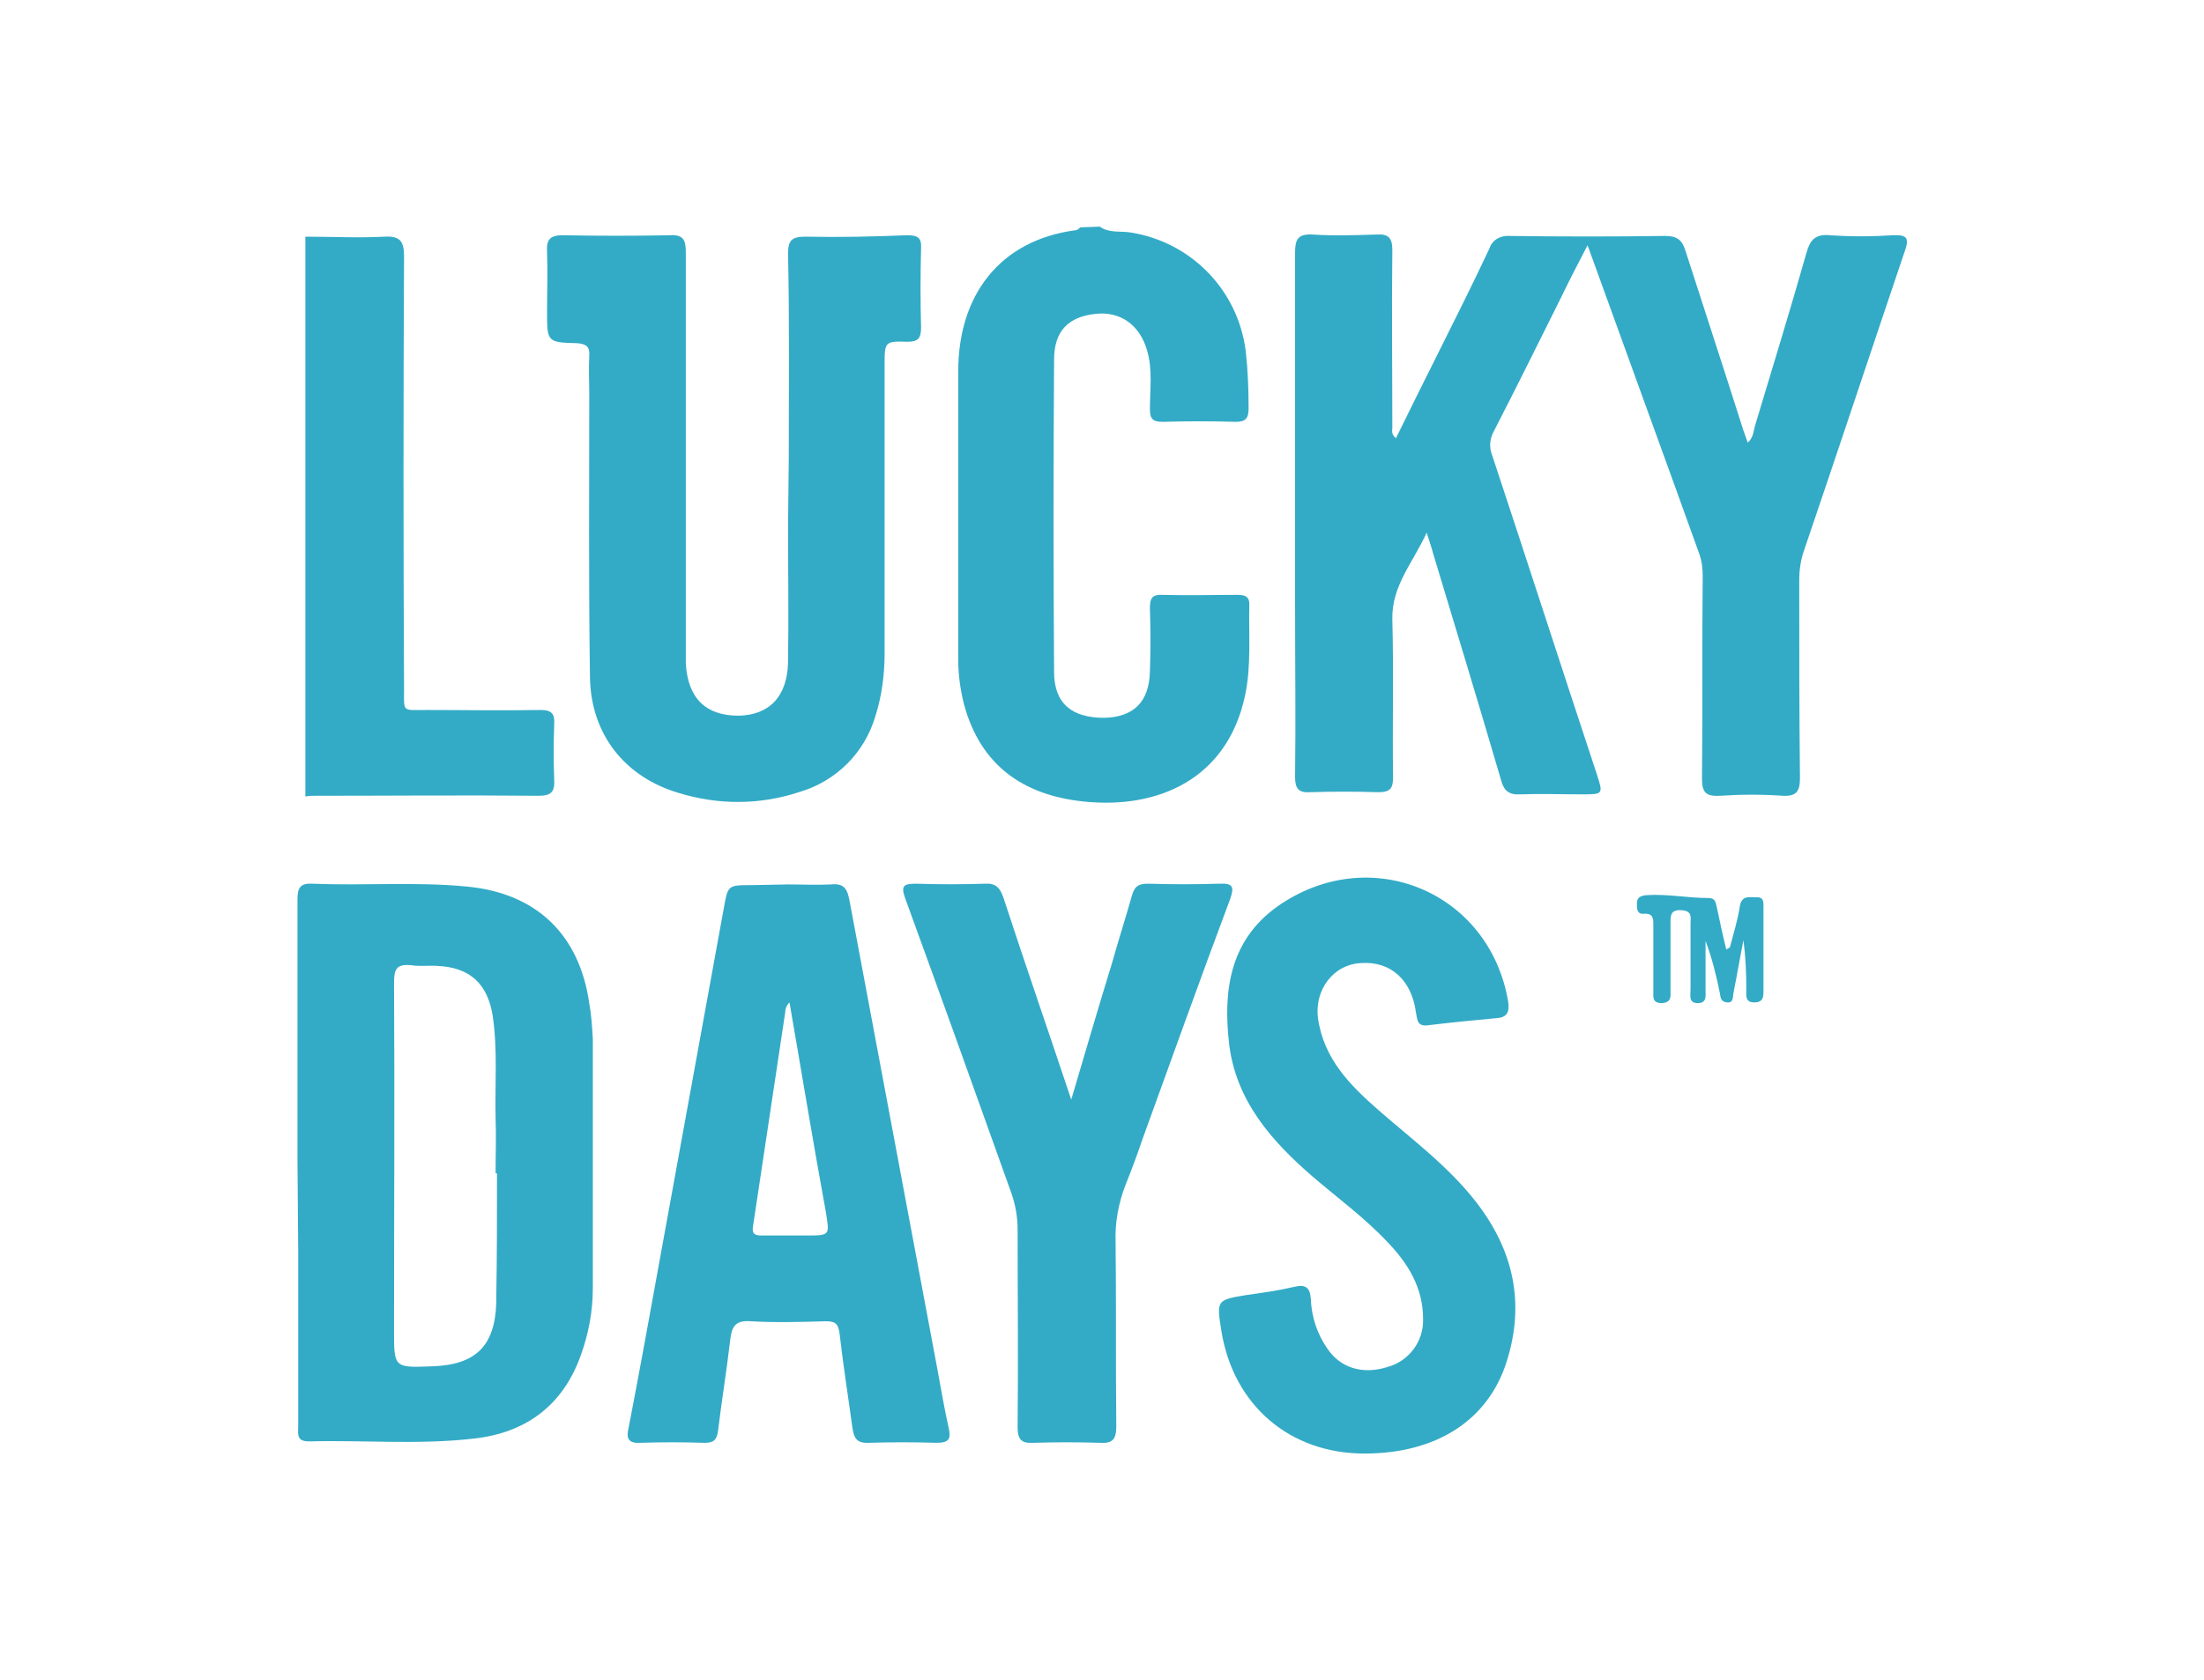 <?xml version="1.0" encoding="UTF-8"?> <!-- Generator: Adobe Illustrator 26.0.2, SVG Export Plug-In . SVG Version: 6.00 Build 0) --> <svg xmlns="http://www.w3.org/2000/svg" xmlns:xlink="http://www.w3.org/1999/xlink" version="1.1" id="Ebene_1" x="0px" y="0px" viewBox="0 0 308.2 235" style="enable-background:new 0 0 308.2 235;" xml:space="preserve"> <style type="text/css"> .st0{fill:#33ABC6;} </style> <g id="Ebene_2_00000181804076118096703920000006685646416859370936_"> <g id="Ebene_1-2"> <path class="st0" d="M153.8,31.7c1.2,0.9,2.8,0.6,4.2,0.8c8.5,1.3,15.1,8,16.2,16.6c0.3,2.7,0.4,5.4,0.4,8c0,1.4-0.4,1.9-1.8,1.9 c-3.4-0.1-6.8-0.1-10.2,0c-1.4,0-1.8-0.4-1.8-1.8c0-2.7,0.4-5.5-0.4-8.2c-1-3.5-3.7-5.5-7.2-5.1c-3.8,0.4-5.8,2.4-5.8,6.4 c-0.1,14.6-0.1,29.1,0,43.7c0,4.4,2.5,6.4,7,6.4c4.1-0.1,6.3-2.2,6.4-6.5c0.1-2.9,0.1-5.8,0-8.8c0-1.3,0.2-2,1.8-1.9 c3.5,0.1,6.9,0,10.4,0c0.9,0,1.7,0.1,1.7,1.3c-0.1,4.3,0.3,8.6-0.6,12.8c-2.5,11.7-12.2,15.9-22.6,14.8 c-8.5-0.9-14.4-5.1-16.7-13.6c-0.5-2-0.8-4.1-0.8-6.1c0-13.5,0-27,0-40.5c0-10.6,5.8-18.3,16.4-19.7c0.3,0,0.5-0.3,0.7-0.4 L153.8,31.7z"></path> <path class="st0" d="M42.7,33.1c3.7,0,7.4,0.2,11.1,0c2.1-0.1,2.7,0.6,2.7,2.7c-0.1,20.2-0.1,40.3,0,60.5c0,3.4-0.3,3,3.1,3 c5.3,0,10.6,0.1,16,0c1.5,0,2,0.5,1.9,2c-0.1,2.6-0.1,5.2,0,7.8c0.1,1.7-0.5,2.2-2.2,2.2c-10.4-0.1-20.8,0-31.2,0 c-0.5,0-0.9,0-1.4,0.1L42.7,33.1z"></path> <path class="st0" d="M222,34.3c-1.4,2.7-2.6,5-3.7,7.3c-3.1,6.2-6.2,12.5-9.4,18.7c-0.6,1.1-0.7,2.3-0.2,3.5 c4.9,14.8,9.7,29.7,14.6,44.5c0.9,2.8,0.9,2.8-2.1,2.8c-2.9,0-5.7-0.1-8.6,0c-1.6,0.1-2.3-0.5-2.7-2c-3.1-10.6-6.3-21.1-9.5-31.7 c-0.2-0.8-0.5-1.6-0.9-2.9c-1.9,4.2-4.9,7.4-4.8,12.1c0.2,7.4,0,14.7,0.1,22.1c0,1.6-0.4,2.1-2.1,2.1c-3.2-0.1-6.3-0.1-9.5,0 c-1.6,0.1-2.1-0.5-2.1-2.1c0.1-7.9,0-15.8,0-23.7c0-16.6,0-33.1,0-49.7c0-1.8,0.4-2.6,2.4-2.5c3,0.2,6,0.1,9,0 c1.7-0.1,2.2,0.5,2.2,2.2c-0.1,8.3,0,16.6,0,24.8c0,0.4-0.2,0.9,0.5,1.5c2-4.1,4-8.1,6-12.1c2.4-4.8,4.8-9.6,7.1-14.5 c0.4-1.2,1.6-1.8,2.8-1.7c7.3,0.1,14.5,0.1,21.7,0c1.7,0,2.4,0.5,2.9,2.1c2.6,8.1,5.3,16.3,7.9,24.5c0.2,0.7,0.5,1.4,0.8,2.3 c0.8-0.7,0.8-1.6,1-2.3c2.4-8,4.9-16.1,7.2-24.2c0.5-1.8,1.2-2.7,3.3-2.5c2.9,0.2,5.8,0.2,8.8,0c2.1-0.1,2.3,0.5,1.6,2.4 c-4.7,13.9-9.3,27.8-14,41.6c-0.5,1.4-0.7,2.8-0.7,4.3c0,9.2,0,18.4,0.1,27.6c0,1.8-0.4,2.6-2.4,2.5c-2.9-0.2-5.8-0.2-8.8,0 c-1.9,0.1-2.5-0.4-2.5-2.4c0.1-9.4,0-18.9,0.1-28.3c0-1.1-0.1-2.1-0.5-3.2C232.5,63.2,227.3,49,222,34.3z"></path> <path class="st0" d="M110.3,64c0-9.5,0.1-19-0.1-28.5c0-2,0.6-2.4,2.5-2.4c4.7,0.1,9.4,0,14.1-0.2c1.5,0,2.1,0.3,2,1.9 c-0.1,3.7-0.1,7.4,0,11c0,1.5-0.4,2-1.9,2c-3.2-0.1-3.2,0-3.2,3.3v40.3c0,3-0.4,6-1.3,8.8c-1.5,5.1-5.5,9.1-10.7,10.6 c-5.5,1.8-11.3,1.8-16.8,0.1c-7.5-2.2-12.3-8.2-12.4-16.2c-0.2-13.2-0.1-26.4-0.1-39.6c0-1.8-0.1-3.5,0-5.3 c0.1-1.3-0.4-1.7-1.7-1.8c-4.2-0.1-4.2-0.2-4.2-4.4c0-2.8,0.1-5.5,0-8.3c-0.1-1.7,0.3-2.4,2.2-2.4c5,0.1,10,0.1,15,0 c1.9-0.1,2.2,0.7,2.2,2.4c0,18.3,0,36.7,0,55c0,0.8,0,1.7,0,2.5c0.3,4.9,2.8,7.3,7.4,7.3c4.3-0.1,6.8-2.7,6.9-7.5 c0.1-6.4,0-12.7,0-19.1L110.3,64z"></path> <path class="st0" d="M41.6,162.6c0-12.3,0-24.5,0-36.8c0-1.7,0.4-2.3,2.2-2.2c7.2,0.3,14.3-0.3,21.5,0.4 c9.6,0.9,15.7,6.6,17.1,16.3c0.3,1.7,0.4,3.3,0.5,5c0,11.6,0,23.3,0,34.9c0,3.2-0.6,6.4-1.7,9.4c-2.5,7-7.7,10.8-14.9,11.6 c-7.7,0.9-15.4,0.2-23.1,0.4c-1.8,0-1.5-1.1-1.5-2.1c0-8.2,0-16.4,0-24.6L41.6,162.6z M69.5,164.1h-0.2c0-2.6,0.1-5.2,0-7.8 c-0.1-4.7,0.3-9.5-0.4-14.2c-0.7-4.5-3.2-6.8-7.7-7c-1.2-0.1-2.5,0.1-3.7-0.1c-2-0.2-2.4,0.5-2.4,2.4c0.1,16.2,0,32.5,0,48.7 c0,5.2,0,5.2,5.3,5c6.1-0.2,8.8-2.8,9-8.9c0-0.3,0-0.6,0-0.9C69.5,175.6,69.5,169.9,69.5,164.1z"></path> <path class="st0" d="M110.2,123.7c2,0,4,0.1,6,0c1.9-0.2,2.3,0.7,2.6,2.3c4.1,21.9,8.2,43.8,12.3,65.6c0.5,2.8,1,5.6,1.6,8.3 c0.3,1.4-0.1,1.9-1.7,1.9c-3.2-0.1-6.3-0.1-9.5,0c-1.7,0.1-2.1-0.7-2.3-2.1c-0.6-4.4-1.3-8.8-1.8-13.2c-0.2-1.5-0.7-1.7-2-1.7 c-3.5,0.1-7,0.2-10.4,0c-2.3-0.2-2.7,0.9-2.9,2.7c-0.5,4.3-1.2,8.5-1.7,12.7c-0.2,1.3-0.7,1.6-1.9,1.6c-3-0.1-6-0.1-9,0 c-1.8,0.1-1.9-0.8-1.6-2.1c1.5-7.7,2.9-15.5,4.3-23.2c3-16.5,6-33,9-49.4c0.6-3.3,0.5-3.3,4-3.3L110.2,123.7z M110.4,140.2 c-0.4,0.4-0.6,0.9-0.6,1.4c-1.5,10-3,20-4.5,29.9c-0.2,1.1,0.3,1.3,1.2,1.3c2.1,0,4.2,0,6.2,0c3.4,0,3.3,0,2.8-3.2 C113.7,159.8,112.1,150,110.4,140.2L110.4,140.2z"></path> <path class="st0" d="M190.8,203.3c-10.4,0-18.3-6.7-20-17.1c-0.7-4.4-0.7-4.4,3.7-5.1c2.1-0.3,4.3-0.6,6.4-1.1 c1.6-0.4,2.3,0,2.4,1.7c0.1,2.5,0.9,4.9,2.3,6.9c1.8,2.7,4.9,3.7,8.4,2.6c3-0.8,5.1-3.6,5-6.7c0-4.4-2.1-7.8-5-10.8 c-3.2-3.4-6.9-6.1-10.4-9.1c-5.8-5-10.7-10.6-11.7-18.4c-0.9-7.5,0-14.6,6.7-19.4c12.9-9.1,29.7-2.1,32.3,13.3 c0.2,1.4-0.1,2.2-1.6,2.3c-3.2,0.3-6.4,0.6-9.6,1c-1.5,0.2-1.5-0.7-1.7-1.8c-0.6-4.5-3.5-7.2-7.7-6.9c-3.9,0.2-6.5,3.8-6,7.7 c0.8,5.7,4.5,9.4,8.5,12.9c4.7,4.1,9.7,7.8,13.6,12.8c5.2,6.7,6.9,14.1,4.3,22.3C208.1,198.7,200.8,203.3,190.8,203.3z"></path> <path class="st0" d="M149.8,153.8c2-6.8,3.8-12.9,5.7-19.1c0.9-3.2,1.9-6.3,2.8-9.5c0.4-1.4,1.1-1.6,2.3-1.6 c3.3,0.1,6.6,0.1,9.9,0c2-0.1,2.1,0.5,1.5,2.2c-4.2,11.2-8.2,22.4-12.3,33.7c-0.7,2.1-1.5,4.2-2.3,6.2c-1,2.6-1.5,5.3-1.4,8 c0.1,8.6,0,17.2,0.1,25.8c0,1.9-0.6,2.4-2.3,2.3c-3.1-0.1-6.2-0.1-9.3,0c-1.7,0.1-2.2-0.5-2.2-2.2c0.1-9.2,0-18.4,0-27.6 c0-1.8-0.3-3.5-0.9-5.2c-4.9-13.7-9.8-27.4-14.8-41.1c-0.7-1.9-0.2-2.1,1.6-2.1c3.2,0.1,6.3,0.1,9.5,0c1.5-0.1,2.1,0.5,2.6,1.9 C143.3,134.7,146.5,143.9,149.8,153.8z"></path> <path class="st0" d="M241.9,132.5c0.5-1.9,1.1-3.8,1.4-5.8c0.3-1.5,1.3-1.2,2.2-1.2c1.2-0.1,1.1,0.7,1.1,1.5c0,3.8,0,7.7,0,11.5 c0,0.9,0,1.7-1.3,1.7s-1.1-1-1.1-1.8c0-2.3-0.1-4.6-0.4-6.9c-0.5,2.5-0.9,4.9-1.4,7.4c-0.1,0.6,0,1.4-0.9,1.3 c-0.9-0.1-0.9-0.7-1-1.3c-0.5-2.5-1.1-4.9-2-7.3c0,2.3,0,4.6,0,6.9c0,0.8,0.2,1.8-1.1,1.8s-1-1.1-1-1.9c0-3.1,0-6.1,0-9.2 c0-0.9,0.3-1.8-1.3-1.9s-1.5,0.9-1.5,2c0,3.1,0,6.1,0,9.2c0,0.8,0.2,1.7-1.2,1.8c-1.4,0-1.2-0.9-1.2-1.7c0-3,0-6,0-9 c0-0.9,0.1-1.9-1.3-1.8c-1,0.1-1-0.7-1-1.4c0-0.9,0.5-1.1,1.3-1.2c2.9-0.2,5.8,0.4,8.7,0.4c1,0,1,0.6,1.2,1.4 c0.4,1.9,0.8,3.8,1.3,5.8L241.9,132.5z"></path> </g> </g> </svg> 